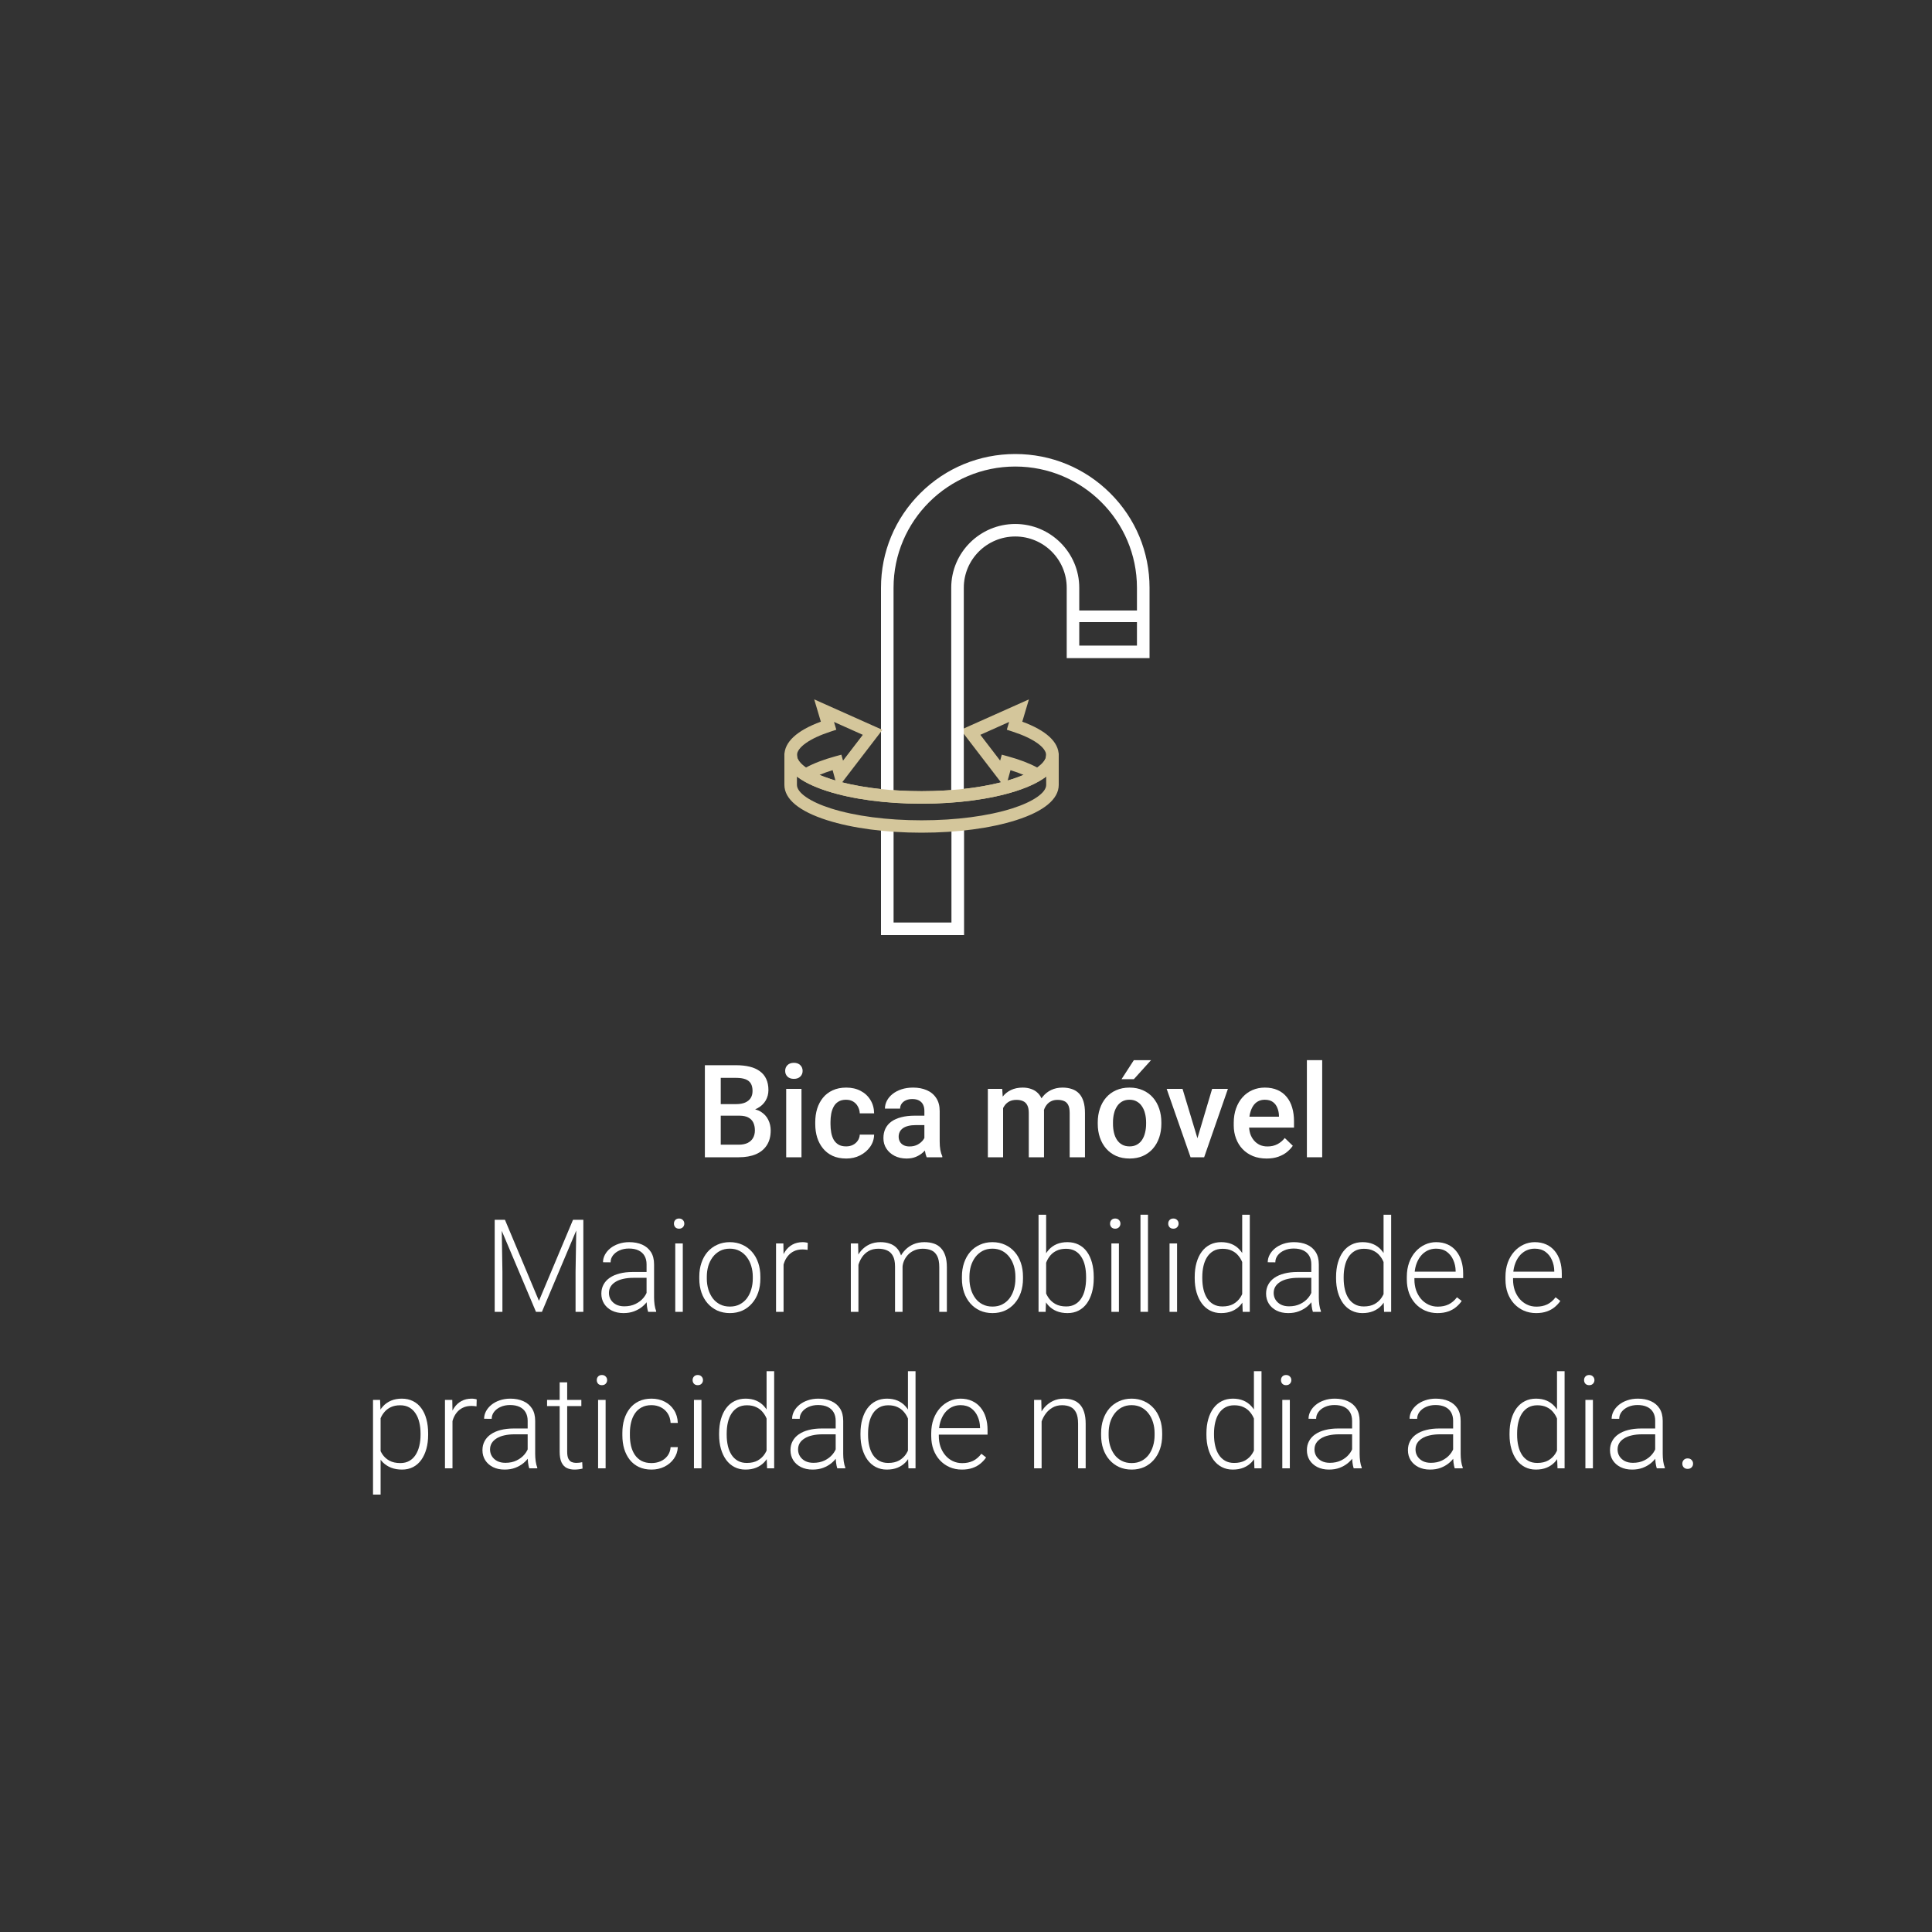 <svg width="124" height="124" viewBox="0 0 124 124" fill="none" xmlns="http://www.w3.org/2000/svg">
<rect x="0" y="0" width="124" height="124" fill="#333333" stroke="none"/>
<g id="bica movel">
<g id="Group">
<path id="Vector" d="M59.148 51.584C56.863 51.584 54.71 51.295 53.084 50.772C51.292 50.195 50.344 49.402 50.344 48.477H51.149C51.149 48.987 51.985 49.574 53.331 50.006C54.879 50.505 56.944 50.78 59.148 50.78C61.025 50.78 62.804 50.581 64.245 50.213L61.661 46.843L66.038 44.888L65.612 46.319C67.145 46.882 67.952 47.624 67.952 48.477C67.952 49.402 67.004 50.195 65.212 50.772C63.586 51.295 61.433 51.584 59.148 51.584ZM64.856 49.431L64.673 50.096C64.773 50.067 64.87 50.037 64.964 50.006C65.229 49.922 65.473 49.83 65.696 49.735C65.443 49.627 65.162 49.526 64.856 49.431ZM64.295 48.436L64.683 48.542C65.432 48.746 66.066 48.988 66.571 49.263C66.942 49.001 67.147 48.73 67.147 48.477C67.147 47.971 66.321 47.388 64.993 46.957L64.62 46.835L64.768 46.336L62.921 47.162L64.192 48.818L64.297 48.436H64.295Z" fill="#D4C69B"/>
<path id="Vector_2" d="M61.858 51.212H61.052V37.722C61.052 35.465 62.896 33.63 65.161 33.63C67.425 33.63 69.269 35.466 69.269 37.722V41.435H72.972V37.722C72.972 33.433 69.467 29.943 65.161 29.943C60.854 29.943 57.35 33.433 57.35 37.722V51.212H56.544V37.722C56.544 35.429 57.441 33.274 59.068 31.654C60.696 30.032 62.86 29.14 65.162 29.14C67.464 29.14 69.628 30.033 71.256 31.654C72.884 33.275 73.78 35.43 73.78 37.722V42.238H68.464V37.722C68.464 35.908 66.983 34.433 65.162 34.433C63.341 34.433 61.859 35.908 61.859 37.722V51.212H61.858Z" fill="white"/>
<path id="Vector_3" d="M61.876 60.016H56.544V53.155H57.352V59.209H61.066V53.072H61.876V60.016Z" fill="white"/>
<path id="Vector_4" d="M73.284 39.184H68.82V39.928H73.284V39.184Z" fill="white"/>
<path id="Vector_5" d="M59.148 51.584C56.863 51.584 54.71 51.295 53.084 50.772C51.292 50.195 50.344 49.402 50.344 48.477C50.344 47.624 51.151 46.882 52.684 46.319L52.258 44.888L56.635 46.843L54.051 50.213C55.493 50.579 57.271 50.78 59.148 50.78C61.351 50.78 63.417 50.505 64.966 50.006C66.311 49.574 67.147 48.987 67.147 48.477H67.952C67.952 49.402 67.004 50.195 65.212 50.772C63.586 51.295 61.433 51.584 59.148 51.584ZM52.599 49.735C52.822 49.831 53.067 49.922 53.331 50.006C53.426 50.037 53.523 50.067 53.621 50.096L53.439 49.431C53.132 49.525 52.852 49.627 52.599 49.735ZM53.528 46.337L53.676 46.836L53.303 46.958C51.975 47.389 51.149 47.972 51.149 48.478C51.149 48.731 51.354 49.002 51.725 49.264C52.23 48.989 52.864 48.748 53.613 48.543L54.001 48.437L54.107 48.819L55.378 47.163L53.531 46.337H53.528Z" fill="#D4C69B"/>
<path id="Vector_6" d="M59.148 53.444C56.863 53.444 54.71 53.159 53.084 52.642C51.292 52.072 50.344 51.289 50.344 50.375V48.36H51.149V50.375C51.149 50.879 51.985 51.458 53.331 51.886C54.879 52.378 56.944 52.649 59.148 52.649C61.352 52.649 63.417 52.378 64.966 51.886C66.311 51.458 67.147 50.879 67.147 50.375V48.36H67.952V50.375C67.952 51.289 67.004 52.072 65.212 52.642C63.586 53.159 61.433 53.444 59.148 53.444Z" fill="#D4C69B"/>
</g>
<g id="Group_2">
<g id="Bica m&#195;&#179;vel">
<path id="Vector_7" d="M84.861 68.043V74.276H83.879V68.043H84.861Z" fill="white"/>
<path id="Vector_8" d="M81.294 74.357C80.97 74.357 80.676 74.305 80.414 74.199C80.154 74.091 79.932 73.941 79.749 73.749C79.567 73.557 79.428 73.331 79.331 73.071C79.233 72.811 79.184 72.531 79.184 72.231V72.069C79.184 71.725 79.234 71.414 79.335 71.135C79.435 70.857 79.574 70.619 79.752 70.421C79.931 70.221 80.142 70.068 80.386 69.963C80.629 69.857 80.893 69.804 81.177 69.804C81.491 69.804 81.765 69.857 82.001 69.963C82.236 70.068 82.431 70.217 82.585 70.409C82.742 70.598 82.858 70.824 82.934 71.087C83.012 71.349 83.052 71.639 83.052 71.955V72.373H79.659V71.671H82.086V71.594C82.08 71.418 82.045 71.253 81.98 71.099C81.918 70.945 81.822 70.82 81.692 70.726C81.562 70.631 81.389 70.584 81.173 70.584C81.01 70.584 80.866 70.619 80.739 70.689C80.614 70.757 80.51 70.855 80.426 70.985C80.342 71.115 80.277 71.272 80.231 71.456C80.188 71.637 80.166 71.841 80.166 72.069V72.231C80.166 72.423 80.192 72.602 80.243 72.767C80.298 72.929 80.376 73.071 80.479 73.193C80.582 73.314 80.706 73.41 80.852 73.481C80.998 73.549 81.165 73.582 81.351 73.582C81.587 73.582 81.796 73.535 81.98 73.44C82.164 73.346 82.324 73.212 82.459 73.039L82.975 73.538C82.88 73.676 82.757 73.808 82.605 73.935C82.454 74.06 82.268 74.161 82.049 74.24C81.833 74.318 81.581 74.357 81.294 74.357Z" fill="white"/>
<path id="Vector_9" d="M76.721 73.501L77.797 69.885H78.811L77.285 74.276H76.652L76.721 73.501ZM75.897 69.885L76.993 73.517L77.046 74.276H76.413L74.879 69.885H75.897Z" fill="white"/>
<path id="Vector_10" d="M70.456 72.129V72.036C70.456 71.72 70.502 71.426 70.594 71.156C70.686 70.882 70.818 70.646 70.992 70.445C71.167 70.243 71.381 70.086 71.633 69.975C71.887 69.861 72.174 69.804 72.493 69.804C72.815 69.804 73.102 69.861 73.353 69.975C73.608 70.086 73.823 70.243 73.998 70.445C74.174 70.646 74.308 70.882 74.4 71.156C74.492 71.426 74.538 71.72 74.538 72.036V72.129C74.538 72.446 74.492 72.74 74.4 73.01C74.308 73.281 74.174 73.517 73.998 73.72C73.823 73.92 73.609 74.077 73.357 74.191C73.106 74.302 72.82 74.357 72.501 74.357C72.179 74.357 71.891 74.302 71.637 74.191C71.385 74.077 71.171 73.92 70.996 73.72C70.82 73.517 70.686 73.281 70.594 73.01C70.502 72.74 70.456 72.446 70.456 72.129ZM71.434 72.036V72.129C71.434 72.327 71.454 72.514 71.495 72.689C71.535 72.865 71.599 73.019 71.686 73.152C71.772 73.285 71.883 73.389 72.018 73.465C72.153 73.54 72.314 73.578 72.501 73.578C72.682 73.578 72.839 73.54 72.972 73.465C73.107 73.389 73.218 73.285 73.305 73.152C73.391 73.019 73.455 72.865 73.495 72.689C73.538 72.514 73.56 72.327 73.56 72.129V72.036C73.56 71.841 73.538 71.657 73.495 71.484C73.455 71.308 73.39 71.153 73.3 71.018C73.214 70.882 73.103 70.777 72.968 70.701C72.835 70.623 72.677 70.583 72.493 70.583C72.309 70.583 72.149 70.623 72.014 70.701C71.882 70.777 71.772 70.882 71.686 71.018C71.599 71.153 71.535 71.308 71.495 71.484C71.454 71.657 71.434 71.841 71.434 72.036ZM71.982 69.265L72.773 68.043H73.877L72.773 69.265H71.982Z" fill="white"/>
<path id="Vector_11" d="M64.381 70.778V74.276H63.403V69.886H64.325L64.381 70.778ZM64.223 71.919L63.89 71.915C63.89 71.612 63.928 71.332 64.004 71.075C64.08 70.818 64.191 70.594 64.337 70.405C64.483 70.213 64.664 70.066 64.88 69.963C65.1 69.857 65.353 69.804 65.639 69.804C65.84 69.804 66.022 69.834 66.187 69.894C66.355 69.951 66.5 70.041 66.621 70.166C66.746 70.29 66.84 70.45 66.905 70.644C66.973 70.839 67.007 71.075 67.007 71.35V74.276H66.029V71.436C66.029 71.222 65.996 71.054 65.931 70.933C65.869 70.811 65.779 70.724 65.66 70.673C65.543 70.619 65.404 70.592 65.242 70.592C65.058 70.592 64.901 70.627 64.771 70.697C64.644 70.767 64.54 70.864 64.459 70.985C64.377 71.107 64.318 71.248 64.28 71.407C64.242 71.567 64.223 71.737 64.223 71.919ZM66.946 71.659L66.487 71.76C66.487 71.495 66.524 71.245 66.597 71.01C66.673 70.772 66.782 70.563 66.926 70.385C67.072 70.204 67.252 70.061 67.465 69.959C67.679 69.856 67.924 69.804 68.2 69.804C68.424 69.804 68.624 69.836 68.8 69.898C68.979 69.957 69.13 70.052 69.255 70.182C69.379 70.312 69.474 70.481 69.539 70.689C69.604 70.895 69.636 71.144 69.636 71.436V74.276H68.654V71.432C68.654 71.21 68.622 71.038 68.557 70.916C68.495 70.795 68.405 70.711 68.289 70.665C68.173 70.616 68.034 70.592 67.871 70.592C67.72 70.592 67.586 70.62 67.469 70.677C67.356 70.731 67.26 70.808 67.181 70.908C67.103 71.006 67.043 71.118 67.003 71.245C66.965 71.372 66.946 71.51 66.946 71.659Z" fill="white"/>
<path id="Vector_12" d="M59.329 73.396V71.302C59.329 71.145 59.301 71.01 59.244 70.896C59.187 70.782 59.101 70.695 58.984 70.632C58.871 70.57 58.727 70.539 58.554 70.539C58.395 70.539 58.257 70.566 58.14 70.62C58.024 70.674 57.933 70.747 57.868 70.839C57.804 70.931 57.771 71.035 57.771 71.152H56.797C56.797 70.978 56.839 70.811 56.923 70.648C57.007 70.486 57.129 70.341 57.288 70.214C57.448 70.087 57.639 69.987 57.86 69.914C58.082 69.841 58.331 69.804 58.607 69.804C58.937 69.804 59.229 69.86 59.483 69.971C59.74 70.082 59.942 70.249 60.088 70.474C60.237 70.696 60.311 70.975 60.311 71.31V73.262C60.311 73.462 60.325 73.642 60.352 73.801C60.382 73.958 60.424 74.095 60.478 74.211V74.276H59.475C59.429 74.171 59.393 74.037 59.366 73.874C59.342 73.709 59.329 73.55 59.329 73.396ZM59.471 71.606L59.48 72.211H58.777C58.596 72.211 58.437 72.228 58.299 72.263C58.161 72.296 58.046 72.345 57.954 72.41C57.862 72.475 57.793 72.553 57.747 72.645C57.701 72.737 57.678 72.841 57.678 72.957C57.678 73.074 57.705 73.181 57.759 73.278C57.813 73.373 57.892 73.447 57.994 73.501C58.1 73.555 58.227 73.582 58.376 73.582C58.576 73.582 58.75 73.542 58.899 73.461C59.051 73.377 59.17 73.275 59.256 73.156C59.343 73.034 59.389 72.919 59.394 72.811L59.711 73.246C59.678 73.356 59.623 73.475 59.544 73.603C59.466 73.73 59.363 73.852 59.236 73.968C59.111 74.081 58.961 74.175 58.786 74.248C58.612 74.321 58.412 74.357 58.185 74.357C57.898 74.357 57.643 74.3 57.418 74.187C57.194 74.071 57.018 73.915 56.891 73.72C56.763 73.523 56.7 73.3 56.7 73.051C56.7 72.818 56.743 72.612 56.83 72.434C56.919 72.253 57.049 72.101 57.219 71.98C57.392 71.858 57.603 71.766 57.852 71.704C58.101 71.639 58.385 71.606 58.704 71.606H59.471Z" fill="white"/>
<path id="Vector_13" d="M54.306 73.578C54.465 73.578 54.609 73.547 54.736 73.485C54.866 73.42 54.97 73.331 55.048 73.217C55.129 73.103 55.174 72.972 55.182 72.823H56.103C56.098 73.108 56.014 73.366 55.852 73.599C55.689 73.831 55.474 74.016 55.206 74.154C54.939 74.29 54.642 74.357 54.318 74.357C53.982 74.357 53.69 74.3 53.441 74.187C53.193 74.071 52.986 73.911 52.821 73.708C52.656 73.505 52.531 73.271 52.447 73.006C52.366 72.741 52.325 72.457 52.325 72.154V72.012C52.325 71.709 52.366 71.425 52.447 71.16C52.531 70.892 52.656 70.657 52.821 70.454C52.986 70.251 53.193 70.093 53.441 69.979C53.69 69.863 53.981 69.804 54.314 69.804C54.666 69.804 54.974 69.875 55.239 70.016C55.504 70.153 55.712 70.347 55.864 70.596C56.018 70.842 56.098 71.129 56.103 71.456H55.182C55.174 71.294 55.133 71.148 55.06 71.018C54.99 70.885 54.89 70.78 54.76 70.701C54.633 70.623 54.48 70.584 54.302 70.584C54.104 70.584 53.941 70.624 53.811 70.705C53.681 70.784 53.579 70.892 53.506 71.03C53.433 71.165 53.38 71.318 53.348 71.489C53.318 71.656 53.303 71.831 53.303 72.012V72.154C53.303 72.335 53.318 72.511 53.348 72.681C53.378 72.852 53.429 73.005 53.502 73.14C53.578 73.273 53.681 73.379 53.811 73.461C53.941 73.539 54.105 73.578 54.306 73.578Z" fill="white"/>
<path id="Vector_14" d="M51.441 69.885V74.276H50.459V69.885H51.441ZM50.394 68.733C50.394 68.584 50.443 68.461 50.54 68.364C50.64 68.264 50.778 68.214 50.954 68.214C51.127 68.214 51.264 68.264 51.364 68.364C51.464 68.461 51.514 68.584 51.514 68.733C51.514 68.879 51.464 69.001 51.364 69.098C51.264 69.196 51.127 69.244 50.954 69.244C50.778 69.244 50.64 69.196 50.54 69.098C50.443 69.001 50.394 68.879 50.394 68.733Z" fill="white"/>
<path id="Vector_15" d="M47.456 71.606H45.951L45.943 70.864H47.257C47.479 70.864 47.667 70.831 47.821 70.766C47.978 70.698 48.097 70.602 48.178 70.478C48.26 70.351 48.3 70.198 48.3 70.019C48.3 69.822 48.262 69.661 48.187 69.537C48.111 69.412 47.994 69.322 47.837 69.265C47.683 69.208 47.486 69.18 47.245 69.18H46.259V74.276H45.24V68.368H47.245C47.57 68.368 47.859 68.399 48.113 68.461C48.37 68.523 48.588 68.621 48.767 68.753C48.948 68.883 49.085 69.048 49.177 69.249C49.271 69.449 49.319 69.687 49.319 69.963C49.319 70.206 49.261 70.429 49.144 70.632C49.028 70.832 48.856 70.996 48.629 71.123C48.401 71.25 48.119 71.326 47.781 71.35L47.456 71.606ZM47.411 74.276H45.63L46.089 73.469H47.411C47.641 73.469 47.833 73.431 47.988 73.355C48.142 73.277 48.257 73.17 48.333 73.034C48.411 72.897 48.45 72.736 48.45 72.552C48.45 72.359 48.416 72.193 48.349 72.052C48.281 71.909 48.174 71.799 48.028 71.724C47.882 71.645 47.691 71.606 47.456 71.606H46.312L46.32 70.864H47.809L48.04 71.144C48.365 71.154 48.632 71.226 48.84 71.359C49.051 71.491 49.208 71.663 49.31 71.874C49.413 72.085 49.465 72.312 49.465 72.556C49.465 72.932 49.382 73.247 49.217 73.501C49.055 73.755 48.821 73.949 48.515 74.081C48.209 74.211 47.842 74.276 47.411 74.276Z" fill="white"/>
</g>
<g id="Maior mobilidade e">
<path id="Vector_16" d="M98.592 84.277C98.305 84.277 98.041 84.224 97.8 84.119C97.562 84.013 97.354 83.865 97.175 83.672C97 83.48 96.863 83.253 96.766 82.991C96.671 82.726 96.624 82.436 96.624 82.122V81.948C96.624 81.61 96.674 81.304 96.774 81.031C96.874 80.757 97.012 80.523 97.188 80.329C97.363 80.134 97.564 79.985 97.788 79.882C98.015 79.777 98.253 79.724 98.502 79.724C98.781 79.724 99.028 79.774 99.245 79.874C99.461 79.972 99.643 80.111 99.789 80.292C99.937 80.471 100.05 80.683 100.125 80.929C100.201 81.173 100.239 81.442 100.239 81.737V82.033H96.916V81.619H99.756V81.562C99.751 81.316 99.701 81.086 99.606 80.873C99.514 80.656 99.376 80.48 99.192 80.345C99.008 80.21 98.778 80.142 98.502 80.142C98.297 80.142 98.107 80.185 97.934 80.272C97.764 80.359 97.616 80.483 97.492 80.645C97.37 80.805 97.275 80.996 97.208 81.217C97.143 81.436 97.111 81.68 97.111 81.948V82.122C97.111 82.366 97.146 82.593 97.216 82.804C97.289 83.012 97.392 83.196 97.524 83.356C97.66 83.516 97.819 83.64 98.003 83.729C98.187 83.819 98.39 83.863 98.612 83.863C98.872 83.863 99.102 83.816 99.302 83.721C99.502 83.624 99.682 83.471 99.841 83.263L100.146 83.498C100.051 83.639 99.932 83.768 99.789 83.888C99.648 84.007 99.479 84.101 99.281 84.171C99.084 84.242 98.854 84.277 98.592 84.277Z" fill="white"/>
<path id="Vector_17" d="M92.261 84.277C91.975 84.277 91.711 84.224 91.47 84.119C91.232 84.013 91.024 83.865 90.845 83.672C90.669 83.48 90.533 83.253 90.435 82.991C90.341 82.726 90.293 82.436 90.293 82.122V81.948C90.293 81.61 90.343 81.304 90.443 81.031C90.543 80.757 90.681 80.523 90.857 80.329C91.033 80.134 91.233 79.985 91.458 79.882C91.685 79.777 91.923 79.724 92.172 79.724C92.451 79.724 92.698 79.774 92.915 79.874C93.131 79.972 93.312 80.111 93.458 80.292C93.607 80.471 93.719 80.683 93.795 80.929C93.871 81.173 93.909 81.442 93.909 81.737V82.033H90.585V81.619H93.426V81.562C93.421 81.316 93.37 81.086 93.276 80.873C93.184 80.656 93.046 80.48 92.862 80.345C92.678 80.21 92.448 80.142 92.172 80.142C91.966 80.142 91.777 80.185 91.604 80.272C91.433 80.359 91.286 80.483 91.162 80.645C91.04 80.805 90.945 80.996 90.877 81.217C90.813 81.436 90.78 81.68 90.78 81.948V82.122C90.78 82.366 90.815 82.593 90.886 82.804C90.959 83.012 91.061 83.196 91.194 83.356C91.329 83.516 91.489 83.64 91.673 83.729C91.857 83.819 92.06 83.863 92.282 83.863C92.541 83.863 92.771 83.816 92.971 83.721C93.172 83.624 93.352 83.471 93.511 83.263L93.815 83.498C93.721 83.639 93.602 83.768 93.458 83.888C93.318 84.007 93.149 84.101 92.951 84.171C92.754 84.242 92.524 84.277 92.261 84.277Z" fill="white"/>
<path id="Vector_18" d="M88.8 83.344V77.963H89.287V84.196H88.832L88.8 83.344ZM85.752 82.045V81.96C85.752 81.619 85.792 81.312 85.87 81.039C85.949 80.763 86.061 80.528 86.207 80.333C86.356 80.135 86.534 79.985 86.743 79.882C86.951 79.777 87.186 79.724 87.449 79.724C87.706 79.724 87.933 79.766 88.13 79.85C88.328 79.934 88.497 80.054 88.638 80.211C88.781 80.368 88.896 80.555 88.983 80.771C89.072 80.988 89.137 81.228 89.177 81.493V82.577C89.145 82.826 89.085 83.054 88.999 83.263C88.912 83.468 88.797 83.648 88.654 83.802C88.51 83.954 88.337 84.072 88.134 84.155C87.934 84.237 87.703 84.277 87.441 84.277C87.181 84.277 86.947 84.223 86.739 84.115C86.53 84.007 86.353 83.854 86.207 83.656C86.061 83.456 85.949 83.219 85.87 82.946C85.792 82.673 85.752 82.373 85.752 82.045ZM86.239 81.96V82.045C86.239 82.302 86.265 82.54 86.317 82.76C86.368 82.979 86.446 83.169 86.552 83.332C86.657 83.494 86.791 83.621 86.954 83.713C87.116 83.805 87.308 83.851 87.53 83.851C87.808 83.851 88.042 83.798 88.232 83.693C88.421 83.585 88.573 83.443 88.686 83.267C88.8 83.088 88.882 82.893 88.934 82.682V81.42C88.901 81.277 88.854 81.131 88.792 80.982C88.73 80.833 88.644 80.697 88.536 80.572C88.431 80.445 88.295 80.344 88.13 80.268C87.968 80.189 87.77 80.15 87.538 80.15C87.313 80.15 87.12 80.196 86.958 80.288C86.795 80.38 86.66 80.509 86.552 80.674C86.446 80.836 86.368 81.027 86.317 81.246C86.265 81.465 86.239 81.703 86.239 81.96Z" fill="white"/>
<path id="Vector_19" d="M84.162 83.409V81.144C84.162 80.936 84.119 80.756 84.032 80.605C83.945 80.453 83.818 80.337 83.651 80.256C83.483 80.174 83.276 80.134 83.03 80.134C82.802 80.134 82.6 80.174 82.421 80.256C82.245 80.334 82.106 80.441 82.003 80.576C81.903 80.709 81.853 80.856 81.853 81.019L81.366 81.014C81.366 80.85 81.407 80.69 81.488 80.536C81.569 80.382 81.684 80.243 81.833 80.122C81.981 80 82.159 79.904 82.364 79.834C82.573 79.761 82.801 79.724 83.05 79.724C83.364 79.724 83.64 79.777 83.878 79.882C84.119 79.988 84.307 80.146 84.442 80.357C84.577 80.568 84.645 80.833 84.645 81.153V83.275C84.645 83.426 84.656 83.583 84.677 83.746C84.702 83.908 84.735 84.042 84.779 84.147V84.196H84.263C84.231 84.099 84.205 83.977 84.186 83.831C84.17 83.682 84.162 83.541 84.162 83.409ZM84.275 81.639L84.284 82.013H83.33C83.081 82.013 82.858 82.036 82.66 82.082C82.466 82.125 82.301 82.19 82.165 82.276C82.03 82.36 81.926 82.462 81.853 82.581C81.783 82.7 81.747 82.835 81.747 82.987C81.747 83.144 81.787 83.287 81.865 83.417C81.946 83.547 82.06 83.651 82.206 83.729C82.355 83.805 82.531 83.843 82.734 83.843C83.004 83.843 83.242 83.793 83.448 83.693C83.656 83.593 83.828 83.461 83.963 83.299C84.098 83.137 84.189 82.96 84.235 82.767L84.446 83.047C84.411 83.183 84.346 83.322 84.251 83.466C84.159 83.606 84.039 83.739 83.89 83.863C83.741 83.985 83.565 84.085 83.362 84.163C83.162 84.239 82.935 84.277 82.681 84.277C82.394 84.277 82.144 84.223 81.93 84.115C81.719 84.007 81.554 83.859 81.435 83.672C81.319 83.483 81.26 83.269 81.26 83.031C81.26 82.815 81.306 82.621 81.398 82.451C81.49 82.278 81.623 82.132 81.796 82.013C81.972 81.891 82.183 81.799 82.429 81.737C82.678 81.672 82.957 81.639 83.265 81.639H84.275Z" fill="white"/>
<path id="Vector_20" d="M79.727 83.344V77.963H80.214V84.196H79.759L79.727 83.344ZM76.679 82.045V81.96C76.679 81.619 76.718 81.312 76.797 81.039C76.875 80.763 76.988 80.528 77.134 80.333C77.282 80.135 77.461 79.985 77.669 79.882C77.878 79.777 78.113 79.724 78.375 79.724C78.632 79.724 78.86 79.766 79.057 79.85C79.255 79.934 79.424 80.054 79.564 80.211C79.708 80.368 79.823 80.555 79.909 80.771C79.999 80.988 80.063 81.228 80.104 81.493V82.577C80.072 82.826 80.012 83.054 79.925 83.263C79.839 83.468 79.724 83.648 79.581 83.802C79.437 83.954 79.264 84.072 79.061 84.155C78.861 84.237 78.63 84.277 78.367 84.277C78.108 84.277 77.874 84.223 77.665 84.115C77.457 84.007 77.28 83.854 77.134 83.656C76.988 83.456 76.875 83.219 76.797 82.946C76.718 82.673 76.679 82.373 76.679 82.045ZM77.166 81.96V82.045C77.166 82.302 77.192 82.54 77.243 82.76C77.295 82.979 77.373 83.169 77.479 83.332C77.584 83.494 77.718 83.621 77.88 83.713C78.043 83.805 78.235 83.851 78.457 83.851C78.735 83.851 78.969 83.798 79.159 83.693C79.348 83.585 79.499 83.443 79.613 83.267C79.727 83.088 79.809 82.893 79.861 82.682V81.42C79.828 81.277 79.781 81.131 79.719 80.982C79.656 80.833 79.571 80.697 79.463 80.572C79.357 80.445 79.222 80.344 79.057 80.268C78.895 80.189 78.697 80.15 78.465 80.15C78.24 80.15 78.047 80.196 77.884 80.288C77.722 80.38 77.587 80.509 77.479 80.674C77.373 80.836 77.295 81.027 77.243 81.246C77.192 81.465 77.166 81.703 77.166 81.96Z" fill="white"/>
<path id="Vector_21" d="M75.547 79.805V84.196H75.064V79.805H75.547ZM74.979 78.535C74.979 78.443 75.007 78.366 75.064 78.304C75.124 78.239 75.205 78.207 75.308 78.207C75.41 78.207 75.492 78.239 75.551 78.304C75.613 78.366 75.644 78.443 75.644 78.535C75.644 78.624 75.613 78.702 75.551 78.766C75.492 78.829 75.41 78.86 75.308 78.86C75.205 78.86 75.124 78.829 75.064 78.766C75.007 78.702 74.979 78.624 74.979 78.535Z" fill="white"/>
<path id="Vector_22" d="M73.68 77.963V84.196H73.198V77.963H73.68Z" fill="white"/>
<path id="Vector_23" d="M71.814 79.805V84.196H71.331V79.805H71.814ZM71.246 78.535C71.246 78.443 71.274 78.366 71.331 78.304C71.391 78.239 71.472 78.207 71.574 78.207C71.677 78.207 71.758 78.239 71.818 78.304C71.88 78.366 71.911 78.443 71.911 78.535C71.911 78.624 71.88 78.702 71.818 78.766C71.758 78.829 71.677 78.86 71.574 78.86C71.472 78.86 71.391 78.829 71.331 78.766C71.274 78.702 71.246 78.624 71.246 78.535Z" fill="white"/>
<path id="Vector_24" d="M66.656 77.963H67.143V83.344L67.111 84.196H66.656V77.963ZM70.199 81.96V82.045C70.199 82.373 70.161 82.673 70.085 82.946C70.009 83.219 69.9 83.456 69.756 83.656C69.613 83.854 69.437 84.007 69.229 84.115C69.023 84.223 68.787 84.277 68.519 84.277C68.256 84.277 68.024 84.237 67.821 84.155C67.618 84.072 67.445 83.954 67.301 83.802C67.158 83.648 67.043 83.468 66.957 83.263C66.87 83.054 66.809 82.826 66.774 82.577V81.493C66.814 81.228 66.879 80.988 66.969 80.771C67.058 80.555 67.173 80.368 67.314 80.211C67.457 80.054 67.627 79.934 67.825 79.85C68.025 79.766 68.254 79.724 68.511 79.724C68.778 79.724 69.017 79.777 69.225 79.882C69.436 79.985 69.613 80.135 69.756 80.333C69.9 80.528 70.009 80.763 70.085 81.039C70.161 81.312 70.199 81.619 70.199 81.96ZM69.708 82.045V81.96C69.708 81.703 69.683 81.465 69.635 81.246C69.586 81.027 69.509 80.836 69.403 80.674C69.301 80.509 69.168 80.38 69.006 80.288C68.843 80.196 68.649 80.15 68.421 80.15C68.189 80.15 67.99 80.189 67.825 80.268C67.663 80.344 67.527 80.445 67.419 80.572C67.314 80.697 67.23 80.833 67.168 80.982C67.105 81.131 67.059 81.277 67.03 81.42V82.682C67.076 82.885 67.155 83.076 67.269 83.255C67.383 83.433 67.535 83.578 67.728 83.689C67.92 83.797 68.154 83.851 68.43 83.851C68.651 83.851 68.842 83.805 69.002 83.713C69.164 83.621 69.297 83.494 69.399 83.332C69.505 83.169 69.582 82.979 69.631 82.76C69.682 82.54 69.708 82.302 69.708 82.045Z" fill="white"/>
<path id="Vector_25" d="M61.738 82.07V81.936C61.738 81.616 61.784 81.322 61.876 81.051C61.968 80.781 62.099 80.546 62.27 80.349C62.443 80.151 62.65 79.999 62.891 79.891C63.131 79.78 63.399 79.724 63.694 79.724C63.992 79.724 64.261 79.78 64.502 79.891C64.742 79.999 64.949 80.151 65.122 80.349C65.296 80.546 65.428 80.781 65.52 81.051C65.612 81.322 65.658 81.616 65.658 81.936V82.07C65.658 82.389 65.612 82.684 65.52 82.954C65.428 83.222 65.296 83.455 65.122 83.652C64.952 83.85 64.746 84.004 64.506 84.115C64.265 84.223 63.997 84.277 63.702 84.277C63.405 84.277 63.135 84.223 62.895 84.115C62.654 84.004 62.447 83.85 62.274 83.652C62.101 83.455 61.968 83.222 61.876 82.954C61.784 82.684 61.738 82.389 61.738 82.07ZM62.221 81.936V82.07C62.221 82.31 62.254 82.539 62.318 82.755C62.383 82.969 62.478 83.16 62.602 83.328C62.727 83.493 62.881 83.622 63.065 83.717C63.249 83.812 63.461 83.859 63.702 83.859C63.94 83.859 64.15 83.812 64.331 83.717C64.515 83.622 64.669 83.493 64.794 83.328C64.918 83.16 65.011 82.969 65.074 82.755C65.139 82.539 65.171 82.31 65.171 82.07V81.936C65.171 81.698 65.139 81.472 65.074 81.258C65.011 81.044 64.917 80.854 64.79 80.686C64.665 80.518 64.511 80.386 64.327 80.288C64.143 80.191 63.932 80.142 63.694 80.142C63.456 80.142 63.245 80.191 63.061 80.288C62.88 80.386 62.726 80.518 62.598 80.686C62.474 80.854 62.379 81.044 62.314 81.258C62.252 81.472 62.221 81.698 62.221 81.936Z" fill="white"/>
<path id="Vector_26" d="M55.096 80.714V84.196H54.608V79.805H55.075L55.096 80.714ZM55.006 81.729L54.771 81.607C54.787 81.347 54.836 81.104 54.917 80.877C55.001 80.649 55.117 80.449 55.266 80.276C55.415 80.103 55.593 79.968 55.801 79.87C56.01 79.773 56.246 79.724 56.512 79.724C56.725 79.724 56.919 79.754 57.092 79.813C57.268 79.87 57.417 79.961 57.538 80.085C57.663 80.207 57.759 80.367 57.826 80.564C57.894 80.762 57.928 80.998 57.928 81.274V84.196H57.445V81.29C57.445 80.998 57.399 80.77 57.307 80.605C57.218 80.44 57.092 80.322 56.93 80.252C56.77 80.181 56.585 80.146 56.374 80.146C56.125 80.146 55.914 80.198 55.741 80.3C55.57 80.4 55.431 80.532 55.323 80.694C55.217 80.854 55.139 81.025 55.087 81.209C55.036 81.391 55.009 81.564 55.006 81.729ZM57.924 81.347L57.599 81.355C57.613 81.142 57.661 80.937 57.745 80.743C57.832 80.548 57.95 80.375 58.098 80.223C58.247 80.069 58.424 79.947 58.63 79.858C58.838 79.769 59.072 79.724 59.332 79.724C59.559 79.724 59.762 79.755 59.941 79.817C60.119 79.877 60.269 79.973 60.391 80.106C60.515 80.235 60.61 80.402 60.675 80.605C60.74 80.808 60.772 81.051 60.772 81.335V84.196H60.285V81.331C60.285 81.02 60.239 80.779 60.148 80.609C60.058 80.436 59.934 80.315 59.774 80.248C59.615 80.18 59.428 80.146 59.214 80.146C59.003 80.149 58.818 80.188 58.658 80.264C58.499 80.337 58.365 80.434 58.257 80.556C58.151 80.675 58.07 80.803 58.013 80.942C57.959 81.079 57.929 81.215 57.924 81.347Z" fill="white"/>
<path id="Vector_27" d="M50.291 80.532V84.196H49.808V79.805H50.279L50.291 80.532ZM51.845 79.773L51.833 80.219C51.779 80.211 51.726 80.204 51.675 80.199C51.623 80.194 51.568 80.191 51.508 80.191C51.297 80.191 51.112 80.23 50.952 80.308C50.795 80.384 50.663 80.491 50.555 80.629C50.447 80.764 50.364 80.924 50.307 81.108C50.25 81.289 50.218 81.484 50.21 81.692L50.031 81.761C50.031 81.474 50.061 81.208 50.121 80.962C50.18 80.716 50.271 80.501 50.392 80.317C50.517 80.13 50.672 79.985 50.859 79.882C51.048 79.777 51.27 79.724 51.525 79.724C51.587 79.724 51.648 79.73 51.707 79.74C51.769 79.749 51.815 79.759 51.845 79.773Z" fill="white"/>
<path id="Vector_28" d="M44.882 82.07V81.936C44.882 81.616 44.928 81.322 45.02 81.051C45.112 80.781 45.243 80.546 45.413 80.349C45.587 80.151 45.794 79.999 46.034 79.891C46.275 79.78 46.543 79.724 46.838 79.724C47.135 79.724 47.404 79.78 47.645 79.891C47.886 79.999 48.093 80.151 48.266 80.349C48.439 80.546 48.572 80.781 48.664 81.051C48.756 81.322 48.802 81.616 48.802 81.936V82.07C48.802 82.389 48.756 82.684 48.664 82.954C48.572 83.222 48.439 83.455 48.266 83.652C48.096 83.85 47.89 84.004 47.649 84.115C47.408 84.223 47.141 84.277 46.846 84.277C46.548 84.277 46.279 84.223 46.038 84.115C45.798 84.004 45.591 83.85 45.417 83.652C45.244 83.455 45.112 83.222 45.02 82.954C44.928 82.684 44.882 82.389 44.882 82.07ZM45.365 81.936V82.07C45.365 82.31 45.397 82.539 45.462 82.755C45.527 82.969 45.622 83.16 45.746 83.328C45.871 83.493 46.025 83.622 46.209 83.717C46.393 83.812 46.605 83.859 46.846 83.859C47.084 83.859 47.294 83.812 47.475 83.717C47.659 83.622 47.813 83.493 47.937 83.328C48.062 83.16 48.155 82.969 48.217 82.755C48.282 82.539 48.315 82.31 48.315 82.07V81.936C48.315 81.698 48.282 81.472 48.217 81.258C48.155 81.044 48.06 80.854 47.933 80.686C47.809 80.518 47.655 80.386 47.471 80.288C47.287 80.191 47.076 80.142 46.838 80.142C46.6 80.142 46.389 80.191 46.205 80.288C46.023 80.386 45.869 80.518 45.742 80.686C45.618 80.854 45.523 81.044 45.458 81.258C45.396 81.472 45.365 81.698 45.365 81.936Z" fill="white"/>
<path id="Vector_29" d="M43.823 79.805V84.196H43.34V79.805H43.823ZM43.255 78.535C43.255 78.443 43.283 78.366 43.34 78.304C43.399 78.239 43.48 78.207 43.583 78.207C43.686 78.207 43.767 78.239 43.827 78.304C43.889 78.366 43.92 78.443 43.92 78.535C43.92 78.624 43.889 78.702 43.827 78.766C43.767 78.829 43.686 78.86 43.583 78.86C43.48 78.86 43.399 78.829 43.34 78.766C43.283 78.702 43.255 78.624 43.255 78.535Z" fill="white"/>
<path id="Vector_30" d="M41.498 83.409V81.144C41.498 80.936 41.454 80.756 41.368 80.605C41.281 80.453 41.154 80.337 40.986 80.256C40.819 80.174 40.612 80.134 40.365 80.134C40.138 80.134 39.935 80.174 39.757 80.256C39.581 80.334 39.442 80.441 39.339 80.576C39.239 80.709 39.189 80.856 39.189 81.019L38.702 81.014C38.702 80.85 38.742 80.69 38.823 80.536C38.905 80.382 39.02 80.243 39.168 80.122C39.317 80 39.494 79.904 39.7 79.834C39.908 79.761 40.137 79.724 40.386 79.724C40.7 79.724 40.975 79.777 41.214 79.882C41.454 79.988 41.642 80.146 41.778 80.357C41.913 80.568 41.98 80.833 41.98 81.153V83.275C41.98 83.426 41.991 83.583 42.013 83.746C42.037 83.908 42.071 84.042 42.114 84.147V84.196H41.599C41.566 84.099 41.541 83.977 41.522 83.831C41.506 83.682 41.498 83.541 41.498 83.409ZM41.611 81.639L41.619 82.013H40.666C40.417 82.013 40.194 82.036 39.996 82.082C39.801 82.125 39.636 82.19 39.501 82.276C39.366 82.36 39.262 82.462 39.189 82.581C39.118 82.7 39.083 82.835 39.083 82.987C39.083 83.144 39.122 83.287 39.201 83.417C39.282 83.547 39.396 83.651 39.542 83.729C39.691 83.805 39.866 83.843 40.069 83.843C40.34 83.843 40.578 83.793 40.783 83.693C40.992 83.593 41.163 83.461 41.299 83.299C41.434 83.137 41.525 82.96 41.571 82.767L41.782 83.047C41.746 83.183 41.681 83.322 41.587 83.466C41.495 83.606 41.374 83.739 41.226 83.863C41.077 83.985 40.901 84.085 40.698 84.163C40.498 84.239 40.271 84.277 40.016 84.277C39.73 84.277 39.48 84.223 39.266 84.115C39.055 84.007 38.89 83.859 38.771 83.672C38.654 83.483 38.596 83.269 38.596 83.031C38.596 82.815 38.642 82.621 38.734 82.451C38.826 82.278 38.959 82.132 39.132 82.013C39.308 81.891 39.519 81.799 39.765 81.737C40.014 81.672 40.292 81.639 40.601 81.639H41.611Z" fill="white"/>
<path id="Vector_31" d="M31.905 78.288H32.408L34.591 83.49L36.778 78.288H37.277L34.782 84.196H34.4L31.905 78.288ZM31.751 78.288H32.193L32.246 81.615V84.196H31.751V78.288ZM36.997 78.288H37.44V84.196H36.941V81.615L36.997 78.288Z" fill="white"/>
</g>
<g id="praticidade no dia a dia.">
<path id="Vector_32" d="M107.975 93.944C107.975 93.849 108.005 93.769 108.064 93.704C108.126 93.637 108.21 93.603 108.316 93.603C108.424 93.603 108.509 93.637 108.571 93.704C108.634 93.769 108.665 93.849 108.665 93.944C108.665 94.036 108.634 94.114 108.571 94.179C108.509 94.244 108.424 94.276 108.316 94.276C108.21 94.276 108.126 94.244 108.064 94.179C108.005 94.114 107.975 94.036 107.975 93.944Z" fill="white"/>
<path id="Vector_33" d="M106.234 93.453V91.189C106.234 90.98 106.191 90.8 106.104 90.649C106.018 90.497 105.891 90.381 105.723 90.3C105.555 90.219 105.348 90.178 105.102 90.178C104.875 90.178 104.672 90.219 104.493 90.3C104.317 90.378 104.178 90.485 104.075 90.621C103.975 90.753 103.925 90.9 103.925 91.063L103.438 91.059C103.438 90.894 103.479 90.734 103.56 90.58C103.641 90.426 103.756 90.288 103.905 90.166C104.054 90.044 104.231 89.948 104.437 89.878C104.645 89.805 104.873 89.768 105.122 89.768C105.436 89.768 105.712 89.821 105.95 89.927C106.191 90.032 106.379 90.19 106.514 90.401C106.649 90.612 106.717 90.877 106.717 91.197V93.319C106.717 93.47 106.728 93.627 106.749 93.79C106.774 93.952 106.808 94.086 106.851 94.191V94.24H106.336C106.303 94.143 106.277 94.021 106.258 93.875C106.242 93.726 106.234 93.585 106.234 93.453ZM106.348 91.684L106.356 92.057H105.402C105.153 92.057 104.93 92.08 104.733 92.126C104.538 92.169 104.373 92.234 104.238 92.321C104.102 92.405 103.998 92.506 103.925 92.625C103.855 92.744 103.82 92.879 103.82 93.031C103.82 93.188 103.859 93.331 103.937 93.461C104.019 93.591 104.132 93.695 104.278 93.773C104.427 93.849 104.603 93.887 104.806 93.887C105.076 93.887 105.314 93.837 105.52 93.737C105.728 93.637 105.9 93.506 106.035 93.343C106.171 93.181 106.261 93.004 106.307 92.812L106.518 93.092C106.483 93.227 106.418 93.366 106.323 93.51C106.231 93.65 106.111 93.783 105.962 93.907C105.813 94.029 105.638 94.129 105.435 94.208C105.235 94.283 105.007 94.321 104.753 94.321C104.466 94.321 104.216 94.267 104.002 94.159C103.791 94.051 103.626 93.903 103.507 93.717C103.391 93.527 103.333 93.314 103.333 93.076C103.333 92.859 103.379 92.666 103.471 92.495C103.563 92.322 103.695 92.176 103.868 92.057C104.044 91.935 104.255 91.843 104.501 91.781C104.75 91.716 105.029 91.684 105.337 91.684H106.348Z" fill="white"/>
<path id="Vector_34" d="M102.237 89.849V94.24H101.754V89.849H102.237ZM101.669 88.579C101.669 88.487 101.697 88.41 101.754 88.348C101.814 88.283 101.895 88.251 101.998 88.251C102.101 88.251 102.182 88.283 102.241 88.348C102.303 88.41 102.335 88.487 102.335 88.579C102.335 88.668 102.303 88.746 102.241 88.811C102.182 88.873 102.101 88.904 101.998 88.904C101.895 88.904 101.814 88.873 101.754 88.811C101.697 88.746 101.669 88.668 101.669 88.579Z" fill="white"/>
<path id="Vector_35" d="M99.932 93.388V88.007H100.419V94.24H99.965L99.932 93.388ZM96.885 92.089V92.004C96.885 91.663 96.924 91.356 97.003 91.083C97.081 90.807 97.193 90.572 97.339 90.377C97.488 90.179 97.667 90.029 97.875 89.926C98.083 89.821 98.319 89.768 98.581 89.768C98.838 89.768 99.065 89.81 99.263 89.894C99.46 89.978 99.629 90.098 99.77 90.255C99.913 90.412 100.028 90.599 100.115 90.815C100.204 91.031 100.269 91.272 100.31 91.537V92.621C100.277 92.87 100.218 93.098 100.131 93.307C100.045 93.512 99.93 93.692 99.786 93.846C99.643 93.998 99.47 94.115 99.267 94.199C99.067 94.281 98.835 94.321 98.573 94.321C98.313 94.321 98.079 94.267 97.871 94.159C97.663 94.051 97.486 93.898 97.339 93.7C97.193 93.5 97.081 93.263 97.003 92.99C96.924 92.717 96.885 92.417 96.885 92.089ZM97.372 92.004V92.089C97.372 92.346 97.397 92.584 97.449 92.803C97.5 93.023 97.579 93.213 97.684 93.376C97.79 93.538 97.924 93.665 98.086 93.757C98.248 93.849 98.44 93.895 98.662 93.895C98.941 93.895 99.175 93.842 99.364 93.737C99.554 93.629 99.705 93.487 99.819 93.311C99.932 93.132 100.015 92.937 100.066 92.726V91.464C100.034 91.321 99.986 91.175 99.924 91.026C99.862 90.877 99.777 90.741 99.669 90.616C99.563 90.489 99.428 90.388 99.263 90.312C99.1 90.234 98.903 90.194 98.67 90.194C98.446 90.194 98.252 90.24 98.09 90.332C97.928 90.424 97.793 90.553 97.684 90.718C97.579 90.88 97.5 91.071 97.449 91.29C97.397 91.509 97.372 91.747 97.372 92.004Z" fill="white"/>
<path id="Vector_36" d="M93.265 93.453V91.189C93.265 90.98 93.222 90.8 93.135 90.649C93.049 90.497 92.922 90.381 92.754 90.3C92.586 90.219 92.379 90.178 92.133 90.178C91.906 90.178 91.703 90.219 91.524 90.3C91.349 90.378 91.209 90.485 91.106 90.621C91.006 90.753 90.956 90.9 90.956 91.063L90.469 91.059C90.469 90.894 90.51 90.734 90.591 90.58C90.672 90.426 90.787 90.288 90.936 90.166C91.085 90.044 91.262 89.948 91.468 89.878C91.676 89.805 91.904 89.768 92.153 89.768C92.467 89.768 92.743 89.821 92.981 89.927C93.222 90.032 93.41 90.19 93.545 90.401C93.68 90.612 93.748 90.877 93.748 91.197V93.319C93.748 93.47 93.759 93.627 93.781 93.79C93.805 93.952 93.839 94.086 93.882 94.191V94.24H93.367C93.334 94.143 93.308 94.021 93.29 93.875C93.273 93.726 93.265 93.585 93.265 93.453ZM93.379 91.684L93.387 92.057H92.433C92.184 92.057 91.961 92.08 91.764 92.126C91.569 92.169 91.404 92.234 91.269 92.321C91.133 92.405 91.029 92.506 90.956 92.625C90.886 92.744 90.851 92.879 90.851 93.031C90.851 93.188 90.89 93.331 90.969 93.461C91.05 93.591 91.163 93.695 91.309 93.773C91.458 93.849 91.634 93.887 91.837 93.887C92.107 93.887 92.346 93.837 92.551 93.737C92.759 93.637 92.931 93.506 93.066 93.343C93.202 93.181 93.292 93.004 93.338 92.812L93.549 93.092C93.514 93.227 93.449 93.366 93.355 93.51C93.263 93.65 93.142 93.783 92.993 93.907C92.845 94.029 92.669 94.129 92.466 94.208C92.266 94.283 92.038 94.321 91.784 94.321C91.497 94.321 91.247 94.267 91.033 94.159C90.822 94.051 90.657 93.903 90.538 93.717C90.422 93.527 90.364 93.314 90.364 93.076C90.364 92.859 90.41 92.666 90.502 92.495C90.594 92.322 90.726 92.176 90.9 92.057C91.075 91.935 91.286 91.843 91.533 91.781C91.781 91.716 92.06 91.684 92.368 91.684H93.379Z" fill="white"/>
<path id="Vector_37" d="M86.781 93.453V91.189C86.781 90.98 86.737 90.8 86.651 90.649C86.564 90.497 86.437 90.381 86.269 90.3C86.102 90.219 85.895 90.178 85.649 90.178C85.421 90.178 85.219 90.219 85.04 90.3C84.864 90.378 84.725 90.485 84.622 90.621C84.522 90.753 84.472 90.9 84.472 91.063L83.985 91.059C83.985 90.894 84.025 90.734 84.107 90.58C84.188 90.426 84.303 90.288 84.452 90.166C84.6 90.044 84.778 89.948 84.983 89.878C85.191 89.805 85.42 89.768 85.669 89.768C85.983 89.768 86.259 89.821 86.497 89.927C86.737 90.032 86.925 90.19 87.061 90.401C87.196 90.612 87.264 90.877 87.264 91.197V93.319C87.264 93.47 87.275 93.627 87.296 93.79C87.32 93.952 87.354 94.086 87.398 94.191V94.24H86.882C86.85 94.143 86.824 94.021 86.805 93.875C86.789 93.726 86.781 93.585 86.781 93.453ZM86.894 91.684L86.903 92.057H85.949C85.7 92.057 85.477 92.08 85.279 92.126C85.085 92.169 84.92 92.234 84.784 92.321C84.649 92.405 84.545 92.506 84.472 92.625C84.401 92.744 84.366 92.879 84.366 93.031C84.366 93.188 84.406 93.331 84.484 93.461C84.565 93.591 84.679 93.695 84.825 93.773C84.974 93.849 85.15 93.887 85.352 93.887C85.623 93.887 85.861 93.837 86.067 93.737C86.275 93.637 86.447 93.506 86.582 93.343C86.717 93.181 86.808 93.004 86.854 92.812L87.065 93.092C87.03 93.227 86.965 93.366 86.87 93.51C86.778 93.65 86.658 93.783 86.509 93.907C86.36 94.029 86.184 94.129 85.981 94.208C85.781 94.283 85.554 94.321 85.3 94.321C85.013 94.321 84.763 94.267 84.549 94.159C84.338 94.051 84.173 93.903 84.054 93.717C83.938 93.527 83.879 93.314 83.879 93.076C83.879 92.859 83.925 92.666 84.017 92.495C84.109 92.322 84.242 92.176 84.415 92.057C84.591 91.935 84.802 91.843 85.048 91.781C85.297 91.716 85.576 91.684 85.884 91.684H86.894Z" fill="white"/>
<path id="Vector_38" d="M82.784 89.849V94.24H82.301V89.849H82.784ZM82.216 88.579C82.216 88.487 82.244 88.41 82.301 88.348C82.36 88.283 82.442 88.251 82.544 88.251C82.647 88.251 82.728 88.283 82.788 88.348C82.85 88.41 82.881 88.487 82.881 88.579C82.881 88.668 82.85 88.746 82.788 88.811C82.728 88.873 82.647 88.904 82.544 88.904C82.442 88.904 82.36 88.873 82.301 88.811C82.244 88.746 82.216 88.668 82.216 88.579Z" fill="white"/>
<path id="Vector_39" d="M80.479 93.388V88.007H80.966V94.24H80.511L80.479 93.388ZM77.431 92.089V92.004C77.431 91.663 77.471 91.356 77.549 91.083C77.628 90.807 77.74 90.572 77.886 90.377C78.035 90.179 78.213 90.029 78.422 89.926C78.63 89.821 78.865 89.768 79.128 89.768C79.385 89.768 79.612 89.81 79.809 89.894C80.007 89.978 80.176 90.098 80.317 90.255C80.46 90.412 80.575 90.599 80.662 90.815C80.751 91.031 80.816 91.272 80.856 91.537V92.621C80.824 92.87 80.764 93.098 80.678 93.307C80.591 93.512 80.476 93.692 80.333 93.846C80.189 93.998 80.016 94.115 79.814 94.199C79.613 94.281 79.382 94.321 79.12 94.321C78.86 94.321 78.626 94.267 78.418 94.159C78.209 94.051 78.032 93.898 77.886 93.7C77.74 93.5 77.628 93.263 77.549 92.99C77.471 92.717 77.431 92.417 77.431 92.089ZM77.918 92.004V92.089C77.918 92.346 77.944 92.584 77.996 92.803C78.047 93.023 78.125 93.213 78.231 93.376C78.336 93.538 78.47 93.665 78.633 93.757C78.795 93.849 78.987 93.895 79.209 93.895C79.487 93.895 79.722 93.842 79.911 93.737C80.1 93.629 80.252 93.487 80.365 93.311C80.479 93.132 80.561 92.937 80.613 92.726V91.464C80.58 91.321 80.533 91.175 80.471 91.026C80.409 90.877 80.323 90.741 80.215 90.616C80.11 90.489 79.974 90.388 79.809 90.312C79.647 90.234 79.45 90.194 79.217 90.194C78.992 90.194 78.799 90.24 78.637 90.332C78.474 90.424 78.339 90.553 78.231 90.718C78.125 90.88 78.047 91.071 77.996 91.29C77.944 91.509 77.918 91.747 77.918 92.004Z" fill="white"/>
<path id="Vector_40" d="M70.671 92.114V91.98C70.671 91.661 70.717 91.366 70.809 91.095C70.901 90.825 71.032 90.591 71.203 90.393C71.376 90.196 71.583 90.043 71.824 89.935C72.064 89.824 72.332 89.768 72.627 89.768C72.925 89.768 73.194 89.824 73.434 89.935C73.675 90.043 73.882 90.196 74.055 90.393C74.228 90.591 74.361 90.825 74.453 91.095C74.545 91.366 74.591 91.661 74.591 91.98V92.114C74.591 92.433 74.545 92.728 74.453 92.998C74.361 93.266 74.228 93.499 74.055 93.696C73.885 93.894 73.679 94.048 73.439 94.159C73.198 94.267 72.93 94.321 72.635 94.321C72.338 94.321 72.068 94.267 71.828 94.159C71.587 94.048 71.38 93.894 71.207 93.696C71.034 93.499 70.901 93.266 70.809 92.998C70.717 92.728 70.671 92.433 70.671 92.114ZM71.154 91.98V92.114C71.154 92.355 71.186 92.583 71.251 92.799C71.316 93.013 71.411 93.204 71.535 93.372C71.66 93.537 71.814 93.667 71.998 93.761C72.182 93.856 72.394 93.903 72.635 93.903C72.873 93.903 73.083 93.856 73.264 93.761C73.448 93.667 73.602 93.537 73.727 93.372C73.851 93.204 73.945 93.013 74.007 92.799C74.072 92.583 74.104 92.355 74.104 92.114V91.98C74.104 91.742 74.072 91.516 74.007 91.302C73.945 91.088 73.85 90.898 73.723 90.73C73.598 90.562 73.444 90.43 73.26 90.332C73.076 90.235 72.865 90.186 72.627 90.186C72.389 90.186 72.178 90.235 71.994 90.332C71.813 90.43 71.659 90.562 71.531 90.73C71.407 90.898 71.312 91.088 71.247 91.302C71.185 91.516 71.154 91.742 71.154 91.98Z" fill="white"/>
<path id="Vector_41" d="M66.853 90.787V94.24H66.37V89.85H66.832L66.853 90.787ZM66.743 91.773L66.528 91.651C66.544 91.391 66.597 91.148 66.686 90.921C66.775 90.694 66.896 90.493 67.047 90.32C67.202 90.147 67.382 90.012 67.587 89.914C67.795 89.817 68.025 89.768 68.277 89.768C68.496 89.768 68.692 89.798 68.865 89.858C69.038 89.917 69.186 90.012 69.308 90.142C69.429 90.272 69.521 90.438 69.584 90.641C69.648 90.844 69.681 91.091 69.681 91.383V94.24H69.194V91.379C69.194 91.076 69.152 90.84 69.068 90.669C68.984 90.496 68.865 90.373 68.711 90.3C68.557 90.227 68.374 90.19 68.163 90.19C67.931 90.19 67.726 90.242 67.551 90.344C67.377 90.445 67.231 90.576 67.112 90.738C66.996 90.898 66.907 91.07 66.844 91.254C66.782 91.435 66.749 91.608 66.743 91.773Z" fill="white"/>
<path id="Vector_42" d="M61.736 94.321C61.449 94.321 61.185 94.269 60.944 94.163C60.706 94.058 60.498 93.909 60.32 93.717C60.144 93.525 60.007 93.297 59.91 93.035C59.815 92.77 59.768 92.48 59.768 92.166V91.992C59.768 91.654 59.818 91.348 59.918 91.075C60.018 90.802 60.156 90.568 60.332 90.373C60.508 90.178 60.708 90.029 60.932 89.927C61.16 89.821 61.398 89.768 61.647 89.768C61.925 89.768 62.173 89.818 62.389 89.918C62.605 90.016 62.787 90.155 62.933 90.336C63.082 90.515 63.194 90.727 63.27 90.974C63.345 91.217 63.383 91.486 63.383 91.781V92.077H60.06V91.663H62.9V91.606C62.895 91.36 62.845 91.13 62.75 90.917C62.658 90.7 62.52 90.524 62.336 90.389C62.152 90.254 61.922 90.186 61.647 90.186C61.441 90.186 61.252 90.23 61.078 90.316C60.908 90.403 60.761 90.527 60.636 90.689C60.514 90.849 60.42 91.04 60.352 91.262C60.287 91.481 60.255 91.724 60.255 91.992V92.166C60.255 92.41 60.29 92.637 60.36 92.848C60.433 93.056 60.536 93.24 60.669 93.4C60.804 93.56 60.963 93.684 61.147 93.773C61.331 93.863 61.534 93.907 61.756 93.907C62.016 93.907 62.246 93.86 62.446 93.765C62.646 93.668 62.826 93.515 62.986 93.307L63.29 93.542C63.195 93.683 63.076 93.813 62.933 93.932C62.792 94.051 62.623 94.145 62.426 94.216C62.228 94.286 61.998 94.321 61.736 94.321Z" fill="white"/>
<path id="Vector_43" d="M58.274 93.388V88.007H58.761V94.24H58.307L58.274 93.388ZM55.227 92.089V92.004C55.227 91.663 55.266 91.356 55.345 91.083C55.423 90.807 55.535 90.572 55.681 90.377C55.83 90.179 56.009 90.029 56.217 89.926C56.425 89.821 56.661 89.768 56.923 89.768C57.18 89.768 57.407 89.81 57.605 89.894C57.802 89.978 57.971 90.098 58.112 90.255C58.255 90.412 58.37 90.599 58.457 90.815C58.546 91.031 58.611 91.272 58.652 91.537V92.621C58.619 92.87 58.56 93.098 58.473 93.307C58.387 93.512 58.272 93.692 58.128 93.846C57.985 93.998 57.812 94.115 57.609 94.199C57.409 94.281 57.177 94.321 56.915 94.321C56.655 94.321 56.421 94.267 56.213 94.159C56.005 94.051 55.828 93.898 55.681 93.7C55.535 93.5 55.423 93.263 55.345 92.99C55.266 92.717 55.227 92.417 55.227 92.089ZM55.714 92.004V92.089C55.714 92.346 55.74 92.584 55.791 92.803C55.842 93.023 55.921 93.213 56.026 93.376C56.132 93.538 56.266 93.665 56.428 93.757C56.59 93.849 56.782 93.895 57.004 93.895C57.283 93.895 57.517 93.842 57.706 93.737C57.896 93.629 58.047 93.487 58.161 93.311C58.274 93.132 58.357 92.937 58.408 92.726V91.464C58.376 91.321 58.328 91.175 58.266 91.026C58.204 90.877 58.119 90.741 58.011 90.616C57.905 90.489 57.77 90.388 57.605 90.312C57.443 90.234 57.245 90.194 57.012 90.194C56.788 90.194 56.594 90.24 56.432 90.332C56.27 90.424 56.135 90.553 56.026 90.718C55.921 90.88 55.842 91.071 55.791 91.29C55.74 91.509 55.714 91.747 55.714 92.004Z" fill="white"/>
<path id="Vector_44" d="M53.636 93.453V91.189C53.636 90.98 53.593 90.8 53.506 90.649C53.42 90.497 53.293 90.381 53.125 90.3C52.957 90.219 52.75 90.178 52.504 90.178C52.277 90.178 52.074 90.219 51.895 90.3C51.72 90.378 51.58 90.485 51.477 90.621C51.377 90.753 51.327 90.9 51.327 91.063L50.84 91.059C50.84 90.894 50.881 90.734 50.962 90.58C51.043 90.426 51.158 90.288 51.307 90.166C51.456 90.044 51.633 89.948 51.839 89.878C52.047 89.805 52.276 89.768 52.524 89.768C52.838 89.768 53.114 89.821 53.352 89.927C53.593 90.032 53.781 90.19 53.916 90.401C54.051 90.612 54.119 90.877 54.119 91.197V93.319C54.119 93.47 54.13 93.627 54.152 93.79C54.176 93.952 54.21 94.086 54.253 94.191V94.24H53.738C53.705 94.143 53.679 94.021 53.661 93.875C53.644 93.726 53.636 93.585 53.636 93.453ZM53.75 91.684L53.758 92.057H52.804C52.556 92.057 52.332 92.08 52.135 92.126C51.94 92.169 51.775 92.234 51.64 92.321C51.505 92.405 51.4 92.506 51.327 92.625C51.257 92.744 51.222 92.879 51.222 93.031C51.222 93.188 51.261 93.331 51.34 93.461C51.421 93.591 51.534 93.695 51.68 93.773C51.829 93.849 52.005 93.887 52.208 93.887C52.478 93.887 52.716 93.837 52.922 93.737C53.13 93.637 53.302 93.506 53.437 93.343C53.573 93.181 53.663 93.004 53.709 92.812L53.92 93.092C53.885 93.227 53.82 93.366 53.725 93.51C53.633 93.65 53.513 93.783 53.364 93.907C53.216 94.029 53.04 94.129 52.837 94.208C52.637 94.283 52.409 94.321 52.155 94.321C51.868 94.321 51.618 94.267 51.404 94.159C51.193 94.051 51.028 93.903 50.909 93.717C50.793 93.527 50.735 93.314 50.735 93.076C50.735 92.859 50.781 92.666 50.873 92.495C50.965 92.322 51.097 92.176 51.27 92.057C51.446 91.935 51.657 91.843 51.904 91.781C52.152 91.716 52.431 91.684 52.739 91.684H53.75Z" fill="white"/>
<path id="Vector_45" d="M49.201 93.388V88.007H49.688V94.24H49.233L49.201 93.388ZM46.154 92.089V92.004C46.154 91.663 46.193 91.356 46.271 91.083C46.35 90.807 46.462 90.572 46.608 90.377C46.757 90.179 46.935 90.029 47.144 89.926C47.352 89.821 47.587 89.768 47.85 89.768C48.107 89.768 48.334 89.81 48.532 89.894C48.729 89.978 48.898 90.098 49.039 90.255C49.182 90.412 49.297 90.599 49.384 90.815C49.473 91.031 49.538 91.272 49.578 91.537V92.621C49.546 92.87 49.486 93.098 49.4 93.307C49.313 93.512 49.198 93.692 49.055 93.846C48.911 93.998 48.738 94.115 48.535 94.199C48.335 94.281 48.104 94.321 47.842 94.321C47.582 94.321 47.348 94.267 47.14 94.159C46.931 94.051 46.754 93.898 46.608 93.7C46.462 93.5 46.35 93.263 46.271 92.99C46.193 92.717 46.154 92.417 46.154 92.089ZM46.641 92.004V92.089C46.641 92.346 46.666 92.584 46.718 92.803C46.769 93.023 46.847 93.213 46.953 93.376C47.059 93.538 47.192 93.665 47.355 93.757C47.517 93.849 47.709 93.895 47.931 93.895C48.209 93.895 48.444 93.842 48.633 93.737C48.822 93.629 48.974 93.487 49.087 93.311C49.201 93.132 49.283 92.937 49.335 92.726V91.464C49.303 91.321 49.255 91.175 49.193 91.026C49.131 90.877 49.045 90.741 48.937 90.616C48.832 90.489 48.697 90.388 48.532 90.312C48.369 90.234 48.172 90.194 47.939 90.194C47.715 90.194 47.521 90.24 47.359 90.332C47.196 90.424 47.061 90.553 46.953 90.718C46.847 90.88 46.769 91.071 46.718 91.29C46.666 91.509 46.641 91.747 46.641 92.004Z" fill="white"/>
<path id="Vector_46" d="M45.022 89.849V94.24H44.539V89.849H45.022ZM44.453 88.579C44.453 88.487 44.482 88.41 44.539 88.348C44.598 88.283 44.679 88.251 44.782 88.251C44.885 88.251 44.966 88.283 45.026 88.348C45.088 88.41 45.119 88.487 45.119 88.579C45.119 88.668 45.088 88.746 45.026 88.811C44.966 88.873 44.885 88.904 44.782 88.904C44.679 88.904 44.598 88.873 44.539 88.811C44.482 88.746 44.453 88.668 44.453 88.579Z" fill="white"/>
<path id="Vector_47" d="M41.816 93.903C42.021 93.903 42.213 93.865 42.392 93.79C42.573 93.711 42.722 93.596 42.838 93.445C42.957 93.29 43.025 93.103 43.041 92.881H43.504C43.49 93.159 43.405 93.408 43.248 93.627C43.094 93.844 42.891 94.014 42.639 94.139C42.391 94.26 42.116 94.321 41.816 94.321C41.51 94.321 41.239 94.266 41.004 94.155C40.772 94.044 40.577 93.89 40.42 93.692C40.263 93.492 40.144 93.259 40.063 92.994C39.984 92.727 39.945 92.438 39.945 92.13V91.96C39.945 91.651 39.984 91.364 40.063 91.099C40.144 90.832 40.263 90.599 40.42 90.401C40.577 90.201 40.772 90.046 41.004 89.935C41.237 89.824 41.506 89.768 41.812 89.768C42.126 89.768 42.407 89.832 42.656 89.959C42.907 90.086 43.108 90.266 43.256 90.499C43.408 90.731 43.49 91.007 43.504 91.326H43.041C43.028 91.091 42.965 90.888 42.855 90.718C42.744 90.547 42.597 90.416 42.416 90.324C42.235 90.232 42.033 90.186 41.812 90.186C41.563 90.186 41.35 90.235 41.175 90.332C40.999 90.427 40.855 90.558 40.745 90.726C40.636 90.891 40.556 91.08 40.505 91.294C40.454 91.505 40.428 91.727 40.428 91.96V92.13C40.428 92.365 40.452 92.59 40.501 92.804C40.552 93.015 40.632 93.203 40.74 93.368C40.851 93.533 40.995 93.664 41.17 93.761C41.349 93.856 41.564 93.903 41.816 93.903Z" fill="white"/>
<path id="Vector_48" d="M38.87 89.849V94.24H38.387V89.849H38.87ZM38.302 88.579C38.302 88.487 38.33 88.41 38.387 88.348C38.446 88.283 38.528 88.251 38.63 88.251C38.733 88.251 38.814 88.283 38.874 88.348C38.936 88.41 38.967 88.487 38.967 88.579C38.967 88.668 38.936 88.746 38.874 88.811C38.814 88.873 38.733 88.904 38.63 88.904C38.528 88.904 38.446 88.873 38.387 88.811C38.33 88.746 38.302 88.668 38.302 88.579Z" fill="white"/>
<path id="Vector_49" d="M37.312 89.849V90.247H35.112V89.849H37.312ZM35.92 88.721H36.403V93.173C36.403 93.376 36.43 93.528 36.484 93.631C36.538 93.734 36.608 93.803 36.695 93.838C36.781 93.873 36.875 93.891 36.975 93.891C37.048 93.891 37.118 93.887 37.186 93.879C37.253 93.868 37.314 93.857 37.368 93.846L37.389 94.256C37.329 94.275 37.252 94.29 37.157 94.301C37.063 94.314 36.968 94.321 36.873 94.321C36.687 94.321 36.522 94.287 36.378 94.22C36.235 94.149 36.123 94.03 36.041 93.862C35.96 93.692 35.92 93.461 35.92 93.169V88.721Z" fill="white"/>
<path id="Vector_50" d="M33.867 93.453V91.189C33.867 90.98 33.823 90.8 33.737 90.649C33.65 90.497 33.523 90.381 33.355 90.3C33.187 90.219 32.98 90.178 32.734 90.178C32.507 90.178 32.304 90.219 32.126 90.3C31.95 90.378 31.811 90.485 31.708 90.621C31.608 90.753 31.558 90.9 31.558 91.063L31.071 91.059C31.071 90.894 31.111 90.734 31.192 90.58C31.273 90.426 31.389 90.288 31.537 90.166C31.686 90.044 31.863 89.948 32.069 89.878C32.277 89.805 32.506 89.768 32.755 89.768C33.068 89.768 33.344 89.821 33.582 89.927C33.823 90.032 34.011 90.19 34.146 90.401C34.282 90.612 34.349 90.877 34.349 91.197V93.319C34.349 93.47 34.36 93.627 34.382 93.79C34.406 93.952 34.44 94.086 34.483 94.191V94.24H33.968C33.935 94.143 33.91 94.021 33.891 93.875C33.875 93.726 33.867 93.585 33.867 93.453ZM33.98 91.684L33.988 92.057H33.035C32.786 92.057 32.562 92.08 32.365 92.126C32.17 92.169 32.005 92.234 31.87 92.321C31.735 92.405 31.631 92.506 31.558 92.625C31.487 92.744 31.452 92.879 31.452 93.031C31.452 93.188 31.491 93.331 31.57 93.461C31.651 93.591 31.765 93.695 31.911 93.773C32.059 93.849 32.235 93.887 32.438 93.887C32.709 93.887 32.947 93.837 33.152 93.737C33.361 93.637 33.532 93.506 33.668 93.343C33.803 93.181 33.894 93.004 33.94 92.812L34.151 93.092C34.115 93.227 34.05 93.366 33.956 93.51C33.864 93.65 33.743 93.783 33.595 93.907C33.446 94.029 33.27 94.129 33.067 94.208C32.867 94.283 32.64 94.321 32.385 94.321C32.099 94.321 31.848 94.267 31.635 94.159C31.424 94.051 31.259 93.903 31.14 93.717C31.023 93.527 30.965 93.314 30.965 93.076C30.965 92.859 31.011 92.666 31.103 92.495C31.195 92.322 31.328 92.176 31.501 92.057C31.677 91.935 31.888 91.843 32.134 91.781C32.383 91.716 32.661 91.684 32.97 91.684H33.98Z" fill="white"/>
<path id="Vector_51" d="M29.042 90.576V94.24H28.559V89.85H29.029L29.042 90.576ZM30.596 89.817L30.584 90.263C30.529 90.255 30.477 90.249 30.425 90.243C30.374 90.238 30.319 90.235 30.259 90.235C30.048 90.235 29.863 90.274 29.703 90.353C29.546 90.428 29.414 90.535 29.305 90.673C29.197 90.808 29.115 90.968 29.058 91.152C29.001 91.333 28.969 91.528 28.96 91.736L28.782 91.805C28.782 91.519 28.812 91.252 28.871 91.006C28.931 90.76 29.021 90.545 29.143 90.361C29.267 90.174 29.423 90.029 29.61 89.927C29.799 89.821 30.021 89.768 30.275 89.768C30.337 89.768 30.398 89.774 30.458 89.784C30.52 89.793 30.566 89.803 30.596 89.817Z" fill="white"/>
<path id="Vector_52" d="M24.428 90.694V95.928H23.941V89.85H24.395L24.428 90.694ZM27.479 92.004V92.089C27.479 92.417 27.442 92.717 27.366 92.99C27.29 93.263 27.18 93.5 27.037 93.7C26.896 93.898 26.722 94.051 26.514 94.159C26.305 94.267 26.069 94.321 25.803 94.321C25.541 94.321 25.307 94.281 25.102 94.2C24.896 94.118 24.719 94.003 24.57 93.855C24.424 93.703 24.306 93.527 24.217 93.327C24.13 93.124 24.069 92.902 24.034 92.662V91.537C24.075 91.272 24.141 91.032 24.233 90.815C24.325 90.599 24.443 90.412 24.586 90.255C24.732 90.098 24.905 89.978 25.105 89.894C25.306 89.81 25.534 89.768 25.791 89.768C26.059 89.768 26.297 89.821 26.506 89.927C26.716 90.029 26.894 90.18 27.037 90.377C27.183 90.572 27.293 90.807 27.366 91.083C27.442 91.356 27.479 91.663 27.479 92.004ZM26.992 92.089V92.004C26.992 91.747 26.965 91.509 26.911 91.29C26.86 91.071 26.78 90.88 26.672 90.718C26.566 90.553 26.431 90.424 26.266 90.332C26.104 90.24 25.91 90.194 25.686 90.194C25.453 90.194 25.254 90.234 25.089 90.312C24.927 90.388 24.792 90.489 24.683 90.616C24.575 90.741 24.49 90.877 24.428 91.026C24.366 91.175 24.32 91.321 24.29 91.465V92.759C24.341 92.965 24.424 93.155 24.537 93.331C24.651 93.504 24.802 93.644 24.992 93.749C25.184 93.852 25.418 93.903 25.694 93.903C25.916 93.903 26.108 93.857 26.27 93.765C26.432 93.673 26.566 93.545 26.672 93.38C26.78 93.215 26.86 93.023 26.911 92.804C26.965 92.585 26.992 92.346 26.992 92.089Z" fill="white"/>
</g>
</g>
</g>
</svg>
